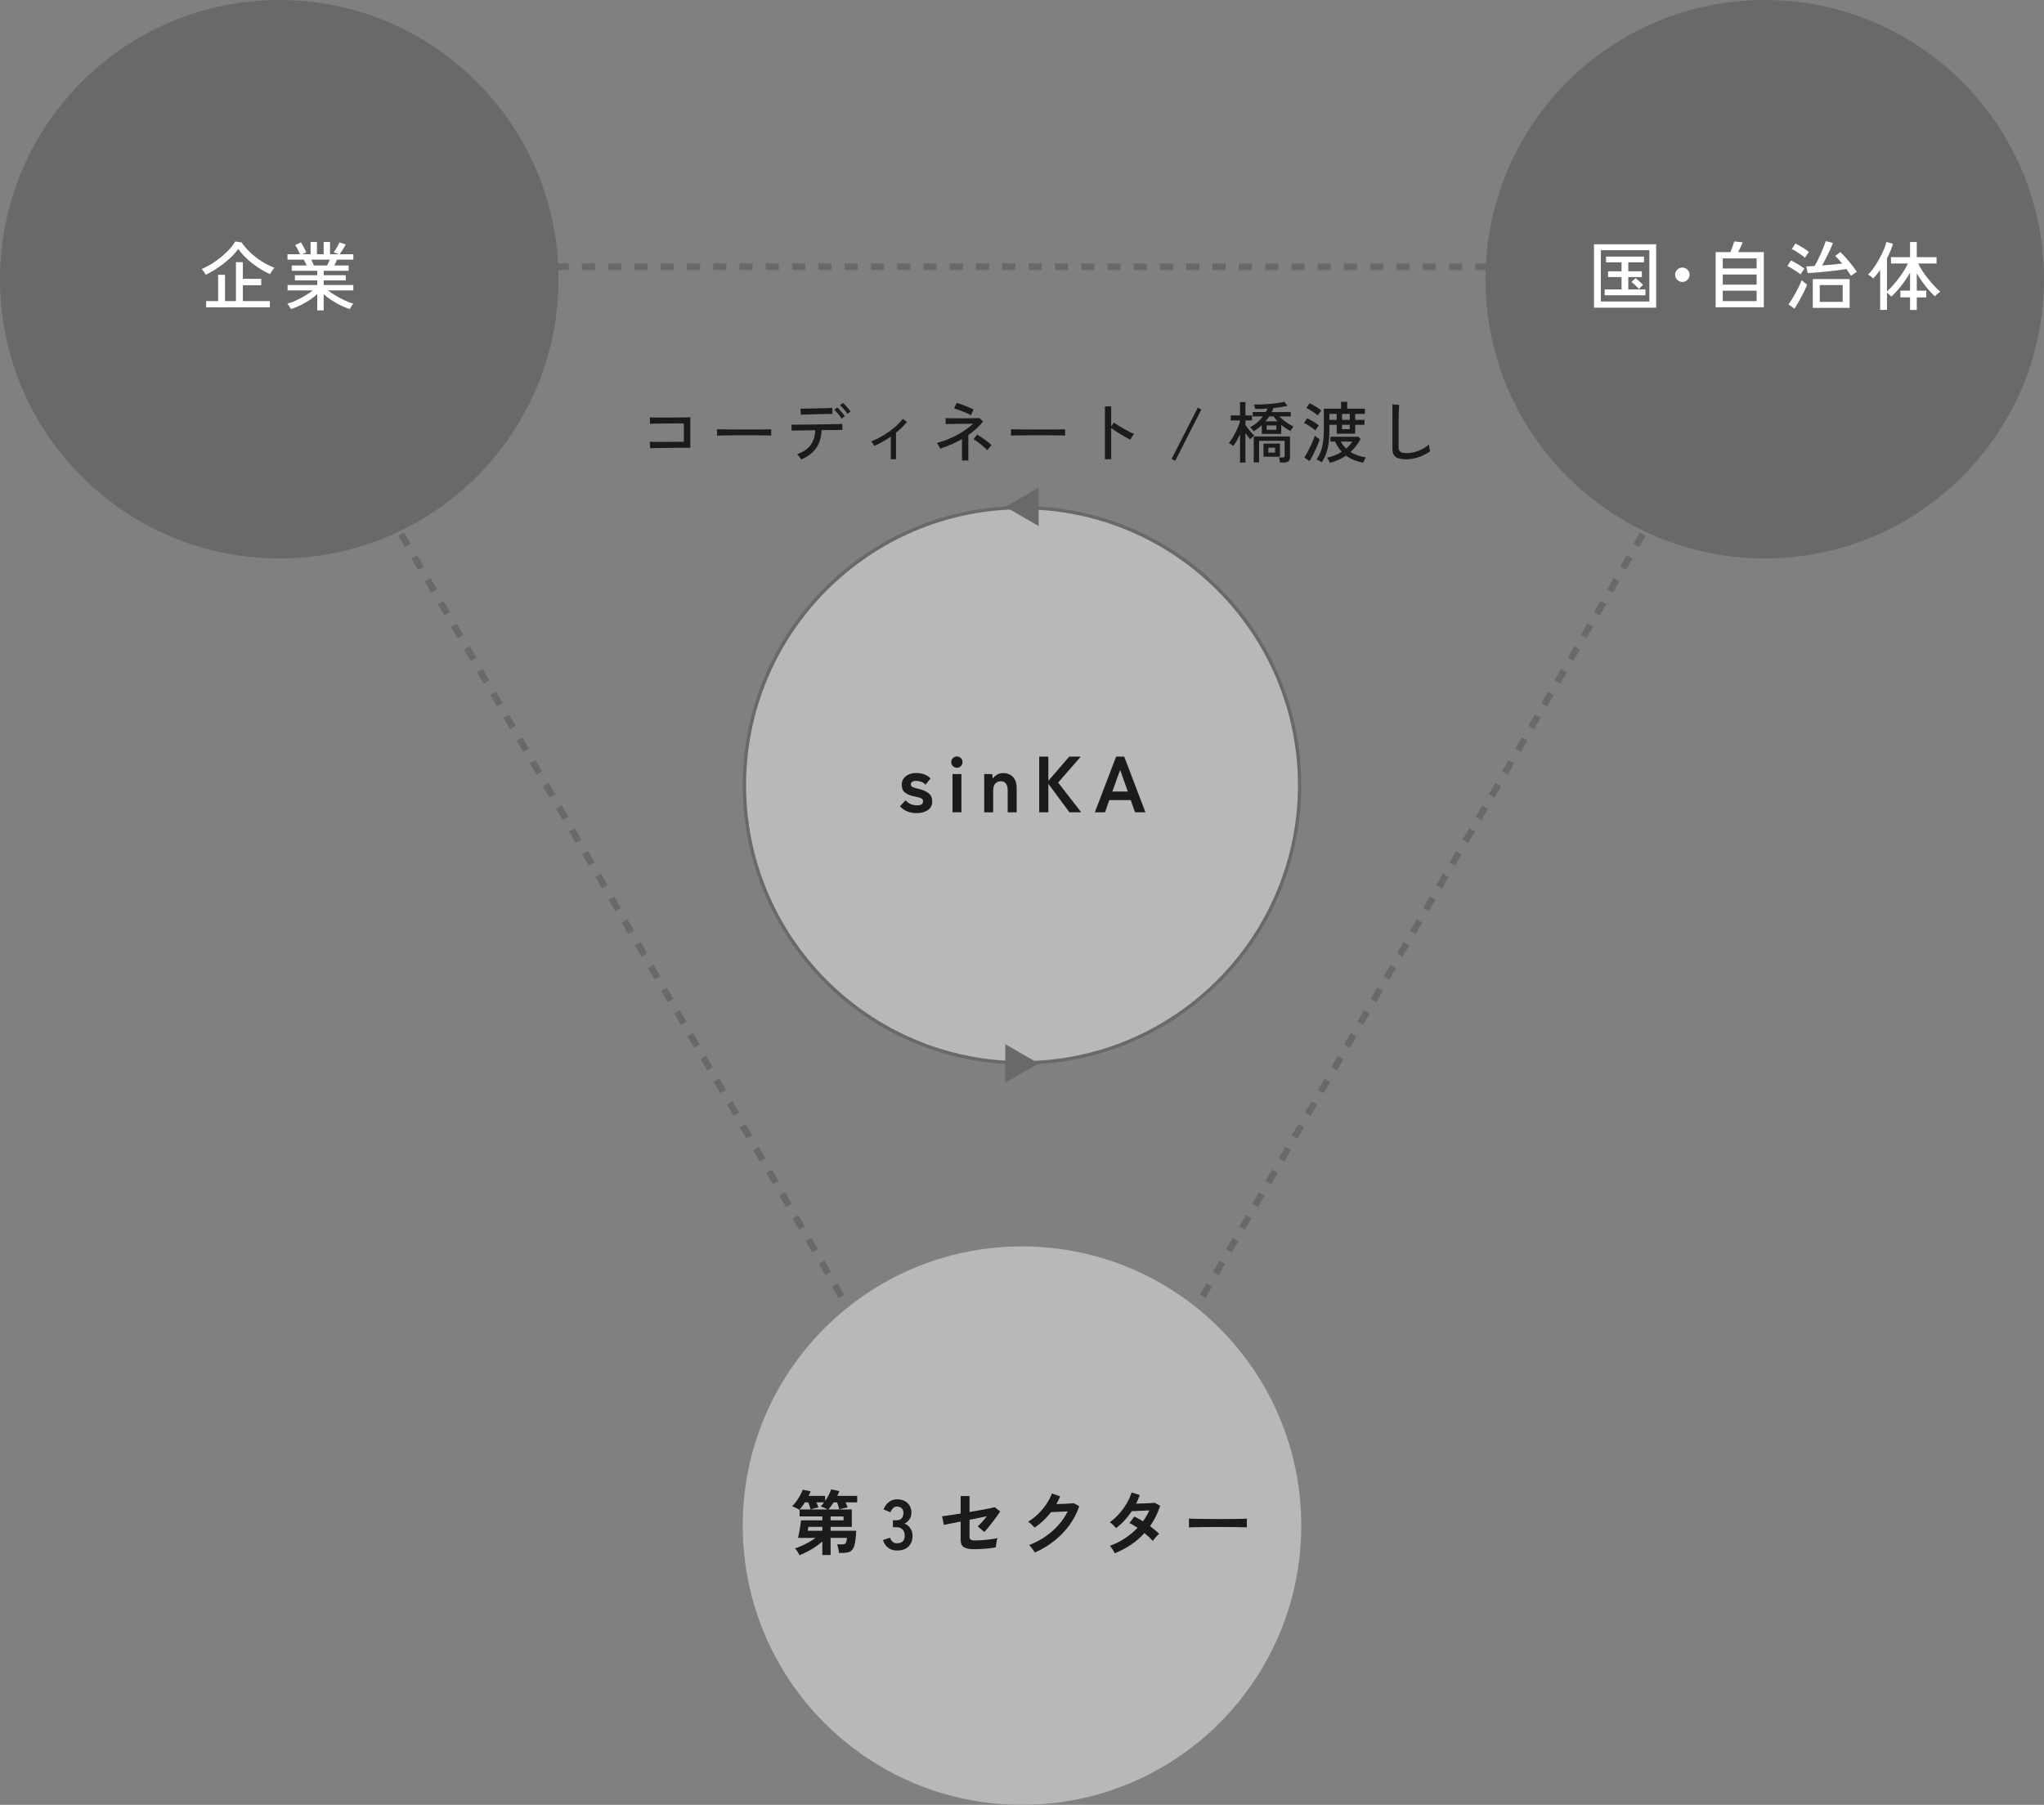 <svg xmlns="http://www.w3.org/2000/svg" id="_&#x30EC;&#x30A4;&#x30E4;&#x30FC;_1" data-name="&#x30EC;&#x30A4;&#x30E4;&#x30FC; 1" viewBox="0 0 436.535 385.512"><rect x="0" y="0" width="436.535" height="385.512" fill="#808080" stroke="none"/><defs><style>      .cls-1 {        fill: #1b1b1b;      }      .cls-1, .cls-2, .cls-3, .cls-4 {        stroke-width: 0px;      }      .cls-2 {        fill: #b8b8b8;      }      .cls-3 {        fill: #fff;      }      .cls-4 {        fill: #696969;      }    </style></defs><g><path class="cls-2" d="M218.268,227.011c-32.69,0-59.286-26.596-59.286-59.286s26.596-59.287,59.286-59.287,59.286,26.596,59.286,59.287-26.596,59.286-59.286,59.286Z"></path><path class="cls-4" d="M218.268,108.792c32.496,0,58.933,26.437,58.933,58.933s-26.437,58.933-58.933,58.933-58.933-26.437-58.933-58.933,26.437-58.933,58.933-58.933M218.268,108.085c-32.938,0-59.64,26.702-59.64,59.64s26.701,59.64,59.64,59.64,59.64-26.702,59.64-59.64-26.702-59.64-59.64-59.64h0Z"></path></g><circle class="cls-4" cx="376.896" cy="59.64" r="59.64"></circle><circle class="cls-4" cx="59.64" cy="59.64" r="59.64"></circle><g><path class="cls-4" d="M218.268,344.437c-.253,0-.486-.135-.612-.353l-.707-1.225,1.225-.707.095.164.095-.164,1.225.707-.707,1.225c-.126.219-.359.353-.612.353Z"></path><path class="cls-4" d="M220.99,340.429l-1.225-.707,1.403-2.43,1.225.707-1.403,2.43ZM223.796,335.57l-1.225-.707,1.403-2.431,1.225.707-1.403,2.431ZM226.602,330.709l-1.225-.707,1.403-2.43,1.225.707-1.403,2.43ZM229.407,325.85l-1.225-.707,1.403-2.431,1.225.707-1.403,2.431ZM232.214,320.99l-1.225-.707,1.402-2.43,1.225.707-1.402,2.43ZM235.02,316.13l-1.225-.707,1.402-2.431,1.225.707-1.402,2.431ZM237.825,311.27l-1.225-.707,1.403-2.43,1.225.707-1.403,2.43ZM240.631,306.411l-1.225-.707,1.403-2.431,1.225.707-1.403,2.431ZM243.437,301.55l-1.225-.707,1.403-2.43,1.225.707-1.403,2.43ZM246.242,296.691l-1.225-.707,1.403-2.431,1.225.707-1.403,2.431ZM249.049,291.83l-1.225-.707,1.402-2.43,1.225.707-1.402,2.43ZM251.855,286.971l-1.225-.707,1.402-2.431,1.225.707-1.402,2.431ZM254.66,282.111l-1.225-.707,1.403-2.43,1.225.707-1.403,2.43ZM257.466,277.251l-1.225-.707,1.403-2.431,1.225.707-1.403,2.431ZM260.272,272.391l-1.225-.707,1.403-2.43,1.225.707-1.403,2.43ZM263.077,267.532l-1.225-.707,1.403-2.431,1.225.707-1.403,2.431ZM265.884,262.671l-1.225-.707,1.402-2.43,1.225.707-1.402,2.43ZM268.69,257.812l-1.225-.707,1.402-2.431,1.225.707-1.402,2.431ZM271.495,252.952l-1.225-.707,1.403-2.43,1.225.707-1.403,2.43ZM274.301,248.092l-1.225-.707,1.403-2.431,1.225.707-1.403,2.431ZM277.107,243.232l-1.225-.707,1.403-2.43,1.225.707-1.403,2.43ZM279.912,238.372l-1.225-.707,1.403-2.431,1.225.707-1.403,2.431ZM282.719,233.512l-1.225-.707,1.402-2.43,1.225.707-1.402,2.43ZM285.525,228.653l-1.225-.707,1.402-2.43,1.225.707-1.402,2.43ZM288.33,223.792l-1.225-.707,1.402-2.43,1.225.707-1.402,2.43ZM291.136,218.933l-1.225-.707,1.403-2.43,1.225.707-1.403,2.43ZM293.942,214.073l-1.225-.707,1.403-2.43,1.225.707-1.403,2.43ZM296.747,209.213l-1.225-.707,1.403-2.43,1.225.707-1.403,2.43ZM299.554,204.353l-1.225-.707,1.402-2.43,1.225.707-1.402,2.43ZM302.36,199.494l-1.225-.707,1.402-2.43,1.225.707-1.402,2.43ZM305.165,194.633l-1.225-.707,1.402-2.43,1.225.707-1.402,2.43ZM307.971,189.774l-1.225-.707,1.403-2.43,1.225.707-1.403,2.43ZM310.777,184.913l-1.225-.707,1.403-2.43,1.225.707-1.403,2.43ZM313.582,180.054l-1.225-.707,1.403-2.43,1.225.707-1.403,2.43ZM316.389,175.194l-1.225-.707,1.402-2.43,1.225.707-1.402,2.43ZM319.195,170.334l-1.225-.707,1.402-2.43,1.225.707-1.402,2.43ZM322,165.474l-1.225-.707,1.402-2.43,1.225.707-1.402,2.43ZM324.806,160.615l-1.225-.707,1.403-2.43,1.225.707-1.403,2.43ZM327.612,155.754l-1.225-.707,1.403-2.43,1.225.707-1.403,2.43ZM330.417,150.895l-1.225-.707,1.403-2.43,1.225.707-1.403,2.43ZM333.223,146.035l-1.225-.707,1.403-2.43,1.225.707-1.403,2.43ZM336.029,141.175l-1.225-.707,1.402-2.43,1.225.707-1.402,2.43ZM338.835,136.316l-1.225-.707,1.402-2.431,1.225.707-1.402,2.431ZM341.641,131.455l-1.225-.707,1.403-2.43,1.225.707-1.403,2.43ZM344.447,126.596l-1.225-.707,1.403-2.431,1.225.707-1.403,2.431ZM347.252,121.736l-1.225-.707,1.403-2.43,1.225.707-1.403,2.43ZM350.058,116.876l-1.225-.707,1.403-2.431,1.225.707-1.403,2.431ZM352.865,112.016l-1.225-.707,1.402-2.43,1.225.707-1.402,2.43ZM355.67,107.157l-1.225-.707,1.402-2.431,1.225.707-1.402,2.431ZM358.476,102.296l-1.225-.707,1.403-2.43,1.225.707-1.403,2.43ZM361.281,97.437l-1.225-.707,1.403-2.431,1.225.707-1.403,2.431ZM364.087,92.576l-1.225-.707,1.403-2.43,1.225.707-1.403,2.43ZM366.893,87.716l-1.225-.707,1.403-2.43,1.225.707-1.403,2.43ZM369.7,82.857l-1.225-.707,1.402-2.43,1.225.707-1.402,2.43ZM372.505,77.996l-1.225-.707,1.402-2.43,1.225.707-1.402,2.43ZM375.311,73.137l-1.225-.707,1.403-2.43,1.225.707-1.403,2.43ZM378.116,68.277l-1.225-.707,1.403-2.43,1.225.707-1.403,2.43ZM380.922,63.417l-1.225-.707,1.403-2.43,1.225.707-1.403,2.43Z"></path><path class="cls-4" d="M383.729,58.558l-1.225-.707.095-.164h-.19v-1.414h1.414c.253,0,.486.135.612.353s.126.488,0,.707l-.707,1.225Z"></path><path class="cls-4" d="M379.603,57.687h-2.806v-1.414h2.806v1.414ZM373.991,57.687h-2.807v-1.414h2.807v1.414ZM368.379,57.687h-2.806v-1.414h2.806v1.414ZM362.768,57.687h-2.806v-1.414h2.806v1.414ZM357.156,57.687h-2.807v-1.414h2.807v1.414ZM351.544,57.687h-2.806v-1.414h2.806v1.414ZM345.933,57.687h-2.806v-1.414h2.806v1.414ZM340.322,57.687h-2.807v-1.414h2.807v1.414ZM334.709,57.687h-2.806v-1.414h2.806v1.414ZM329.098,57.687h-2.806v-1.414h2.806v1.414ZM323.486,57.687h-2.806v-1.414h2.806v1.414ZM317.874,57.687h-2.806v-1.414h2.806v1.414ZM312.263,57.687h-2.806v-1.414h2.806v1.414ZM306.651,57.687h-2.806v-1.414h2.806v1.414ZM301.039,57.687h-2.806v-1.414h2.806v1.414ZM295.428,57.687h-2.806v-1.414h2.806v1.414ZM289.816,57.687h-2.806v-1.414h2.806v1.414ZM284.204,57.687h-2.806v-1.414h2.806v1.414ZM278.593,57.687h-2.806v-1.414h2.806v1.414ZM272.981,57.687h-2.806v-1.414h2.806v1.414ZM267.369,57.687h-2.806v-1.414h2.806v1.414ZM261.758,57.687h-2.806v-1.414h2.806v1.414ZM256.146,57.687h-2.806v-1.414h2.806v1.414ZM250.534,57.687h-2.806v-1.414h2.806v1.414ZM244.923,57.687h-2.807v-1.414h2.807v1.414ZM239.311,57.687h-2.806v-1.414h2.806v1.414ZM233.7,57.687h-2.806v-1.414h2.806v1.414ZM228.088,57.687h-2.807v-1.414h2.807v1.414ZM222.476,57.687h-2.806v-1.414h2.806v1.414ZM216.864,57.687h-2.806v-1.414h2.806v1.414ZM211.253,57.687h-2.807v-1.414h2.807v1.414ZM205.641,57.687h-2.806v-1.414h2.806v1.414ZM200.03,57.687h-2.806v-1.414h2.806v1.414ZM194.418,57.687h-2.807v-1.414h2.807v1.414ZM188.806,57.687h-2.806v-1.414h2.806v1.414ZM183.195,57.687h-2.806v-1.414h2.806v1.414ZM177.583,57.687h-2.807v-1.414h2.807v1.414ZM171.971,57.687h-2.806v-1.414h2.806v1.414ZM166.36,57.687h-2.806v-1.414h2.806v1.414ZM160.747,57.687h-2.806v-1.414h2.806v1.414ZM155.136,57.687h-2.806v-1.414h2.806v1.414ZM149.525,57.687h-2.806v-1.414h2.806v1.414ZM143.912,57.687h-2.806v-1.414h2.806v1.414ZM138.301,57.687h-2.806v-1.414h2.806v1.414ZM132.69,57.687h-2.806v-1.414h2.806v1.414ZM127.077,57.687h-2.806v-1.414h2.806v1.414ZM121.466,57.687h-2.806v-1.414h2.806v1.414ZM115.855,57.687h-2.806v-1.414h2.806v1.414ZM110.242,57.687h-2.806v-1.414h2.806v1.414ZM104.631,57.687h-2.806v-1.414h2.806v1.414ZM99.02,57.687h-2.807v-1.414h2.807v1.414ZM93.407,57.687h-2.806v-1.414h2.806v1.414ZM87.796,57.687h-2.806v-1.414h2.806v1.414ZM82.184,57.687h-2.806v-1.414h2.806v1.414ZM76.573,57.687h-2.806v-1.414h2.806v1.414ZM70.961,57.687h-2.806v-1.414h2.806v1.414ZM65.349,57.687h-2.806v-1.414h2.806v1.414ZM59.737,57.687h-2.806v-1.414h2.806v1.414Z"></path><path class="cls-4" d="M52.807,58.558l-.707-1.225c-.126-.219-.126-.488,0-.707s.359-.353.612-.353h1.414v1.414h-.19l.095.164-1.225.707Z"></path><path class="cls-4" d="M215.546,340.429l-1.403-2.43,1.225-.707,1.403,2.43-1.225.707ZM212.74,335.569l-1.403-2.43,1.225-.707,1.403,2.43-1.225.707ZM209.934,330.709l-1.402-2.43,1.225-.707,1.402,2.43-1.225.707ZM207.128,325.849l-1.402-2.43,1.225-.707,1.402,2.43-1.225.707ZM204.322,320.99l-1.403-2.43,1.225-.707,1.403,2.43-1.225.707ZM201.517,316.129l-1.403-2.43,1.225-.707,1.403,2.43-1.225.707ZM198.711,311.27l-1.403-2.43,1.225-.707,1.403,2.43-1.225.707ZM195.905,306.409l-1.402-2.43,1.225-.707,1.402,2.43-1.225.707ZM193.099,301.55l-1.402-2.43,1.225-.707,1.402,2.43-1.225.707ZM190.293,296.69l-1.403-2.43,1.225-.707,1.403,2.43-1.225.707ZM187.488,291.83l-1.403-2.43,1.225-.707,1.403,2.43-1.225.707ZM184.682,286.97l-1.403-2.43,1.225-.707,1.403,2.43-1.225.707ZM181.875,282.111l-1.402-2.43,1.225-.707,1.402,2.43-1.225.707ZM179.07,277.25l-1.402-2.43,1.225-.707,1.402,2.43-1.225.707ZM176.264,272.391l-1.402-2.43,1.225-.707,1.402,2.43-1.225.707ZM173.458,267.531l-1.403-2.43,1.225-.707,1.403,2.43-1.225.707ZM170.653,262.671l-1.403-2.43,1.225-.707,1.403,2.43-1.225.707ZM167.847,257.811l-1.403-2.43,1.225-.707,1.403,2.43-1.225.707ZM165.04,252.952l-1.402-2.43,1.225-.707,1.402,2.43-1.225.707ZM162.235,248.092l-1.402-2.431,1.225-.707,1.402,2.431-1.225.707ZM159.429,243.232l-1.403-2.43,1.225-.707,1.403,2.43-1.225.707ZM156.623,238.372l-1.403-2.431,1.225-.707,1.403,2.431-1.225.707ZM153.818,233.512l-1.403-2.43,1.225-.707,1.403,2.43-1.225.707ZM151.012,228.653l-1.403-2.431,1.225-.707,1.403,2.431-1.225.707ZM148.205,223.792l-1.402-2.43,1.225-.707,1.402,2.43-1.225.707ZM145.4,218.933l-1.402-2.431,1.225-.707,1.402,2.431-1.225.707ZM142.594,214.073l-1.403-2.43,1.225-.707,1.403,2.43-1.225.707ZM139.788,209.213l-1.403-2.431,1.225-.707,1.403,2.431-1.225.707ZM136.983,204.353l-1.403-2.43,1.225-.707,1.403,2.43-1.225.707ZM134.176,199.494l-1.402-2.431,1.225-.707,1.402,2.431-1.225.707ZM131.37,194.633l-1.402-2.43,1.225-.707,1.402,2.43-1.225.707ZM128.565,189.774l-1.402-2.43,1.225-.707,1.402,2.43-1.225.707ZM125.759,184.913l-1.403-2.43,1.225-.707,1.403,2.43-1.225.707ZM122.953,180.054l-1.403-2.43,1.225-.707,1.403,2.43-1.225.707ZM120.148,175.194l-1.403-2.43,1.225-.707,1.403,2.43-1.225.707ZM117.341,170.334l-1.402-2.43,1.225-.707,1.402,2.43-1.225.707ZM114.535,165.474l-1.402-2.43,1.225-.707,1.402,2.43-1.225.707ZM111.73,160.615l-1.402-2.43,1.225-.707,1.402,2.43-1.225.707ZM108.924,155.754l-1.403-2.43,1.225-.707,1.403,2.43-1.225.707ZM106.118,150.895l-1.403-2.43,1.225-.707,1.403,2.43-1.225.707ZM103.313,146.035l-1.403-2.43,1.225-.707,1.403,2.43-1.225.707ZM100.506,141.175l-1.402-2.43,1.225-.707,1.402,2.43-1.225.707ZM97.7,136.315l-1.402-2.43,1.225-.707,1.402,2.43-1.225.707ZM94.895,131.455l-1.403-2.43,1.225-.707,1.403,2.43-1.225.707ZM92.089,126.596l-1.403-2.431,1.225-.707,1.403,2.431-1.225.707ZM89.283,121.736l-1.403-2.43,1.225-.707,1.403,2.43-1.225.707ZM86.478,116.876l-1.403-2.431,1.225-.707,1.403,2.431-1.225.707ZM83.671,112.016l-1.402-2.43,1.225-.707,1.402,2.43-1.225.707ZM80.865,107.157l-1.402-2.431,1.225-.707,1.402,2.431-1.225.707ZM78.06,102.296l-1.403-2.43,1.225-.707,1.403,2.43-1.225.707ZM75.254,97.437l-1.403-2.431,1.225-.707,1.403,2.431-1.225.707ZM72.448,92.576l-1.403-2.43,1.225-.707,1.403,2.43-1.225.707ZM69.642,87.717l-1.402-2.431,1.225-.707,1.402,2.431-1.225.707ZM66.836,82.857l-1.402-2.43,1.225-.707,1.402,2.43-1.225.707ZM64.031,77.997l-1.402-2.431,1.225-.707,1.402,2.431-1.225.707ZM61.225,73.137l-1.403-2.43,1.225-.707,1.403,2.43-1.225.707ZM58.419,68.278l-1.403-2.431,1.225-.707,1.403,2.431-1.225.707ZM55.614,63.417l-1.403-2.43,1.225-.707,1.403,2.43-1.225.707Z"></path></g><g><path class="cls-3" d="M340.424,65.728v-13.552h13.279v13.552h-13.279ZM341.88,64.4h10.367v-10.96h-10.367v10.96ZM342.712,63.072v-1.248h3.6v-2.64h-2.88v-1.232h2.88v-1.92h-3.312v-1.231h8.112v1.231h-3.359v1.92h2.896v1.232h-2.896v2.64h3.663v1.248h-8.703ZM350.039,61.728c-.096-.128-.245-.291-.447-.488-.203-.197-.411-.389-.624-.576-.214-.186-.396-.328-.544-.424l.88-.832c.139.097.315.24.527.433.214.191.422.381.624.567.203.186.347.339.433.456-.107.075-.254.208-.44.4-.186.191-.322.347-.408.464Z"></path><path class="cls-3" d="M359.303,60.224c-.427,0-.792-.152-1.096-.456s-.456-.669-.456-1.096.152-.787.456-1.08c.304-.294.669-.44,1.096-.44.416,0,.776.146,1.08.44.305.293.456.653.456,1.08s-.151.792-.456,1.096c-.304.304-.664.456-1.08.456Z"></path><path class="cls-3" d="M366.408,65.632v-11.776h3.136c.106-.234.219-.504.336-.808.118-.305.222-.595.312-.872s.152-.48.184-.608l1.792.192c-.074.234-.208.558-.399.968-.192.411-.379.787-.56,1.128h5.488v11.776h-10.288ZM367.928,57.344h7.231v-2.16h-7.231v2.16ZM367.928,60.8h7.231v-2.16h-7.231v2.16ZM367.928,64.32h7.231v-2.224h-7.231v2.224Z"></path><path class="cls-3" d="M384.535,58.623c-.192-.17-.459-.373-.8-.607-.342-.234-.694-.462-1.057-.681-.362-.218-.672-.386-.928-.504l.736-1.199c.298.139.626.307.983.504s.707.405,1.048.624c.342.219.624.429.849.632-.065.085-.152.208-.265.368-.111.16-.221.319-.327.479-.107.16-.188.288-.24.384ZM383.24,65.936l-1.28-.928c.234-.299.488-.667.76-1.105.273-.438.541-.904.809-1.399.266-.496.509-.977.728-1.44s.387-.866.504-1.208c.096.075.219.176.368.304s.299.248.448.36.272.194.368.248c-.107.331-.27.726-.488,1.184-.219.459-.462.94-.729,1.44s-.53.976-.792,1.424c-.261.448-.493.821-.695,1.12ZM385.479,55.056c-.191-.182-.461-.395-.808-.641-.347-.245-.701-.479-1.063-.703-.363-.225-.678-.39-.944-.496l.768-1.185c.277.118.603.283.977.496.373.214.735.438,1.088.672.352.235.629.448.832.641-.054.064-.142.179-.265.344-.122.165-.239.331-.352.496s-.19.29-.232.376ZM395.32,58.911c-.128-.202-.275-.429-.44-.68s-.35-.509-.552-.776c-.405.075-.889.149-1.448.225-.56.074-1.154.146-1.784.216-.629.069-1.253.134-1.872.192-.618.059-1.202.109-1.752.151-.549.043-1.016.075-1.399.096l-.305-1.424c.234-.01.504-.023.809-.04.304-.016.626-.034.968-.056.224-.373.458-.806.704-1.296.245-.49.477-.992.696-1.504.218-.512.416-.989.592-1.433.176-.442.301-.802.376-1.079l1.552.399c-.096.277-.234.616-.416,1.017-.182.399-.382.823-.6,1.272-.219.448-.44.891-.664,1.328-.225.438-.438.832-.641,1.184.758-.053,1.515-.117,2.272-.191.757-.075,1.429-.149,2.016-.225-.267-.309-.525-.605-.775-.888-.251-.282-.488-.519-.712-.712l1.088-.848c.267.245.565.546.895.903.331.357.664.739,1,1.145s.65.8.944,1.184c.293.384.53.726.712,1.024-.182.074-.4.2-.656.376s-.459.322-.607.44ZM387.159,65.76v-6.144h7.872v6.144h-7.872ZM388.647,64.48h4.896v-3.584h-4.896v3.584Z"></path><path class="cls-3" d="M407.928,66.207v-2.688h-2.064v-1.44h2.064v-3.84c-.352.641-.758,1.277-1.216,1.912-.459.635-.929,1.23-1.408,1.784-.48.555-.939,1.029-1.376,1.424-.086-.106-.225-.248-.416-.424-.192-.176-.363-.317-.512-.424v3.68h-1.456v-8.544c-.246.352-.494.683-.744.992-.251.31-.499.592-.744.848-.128-.149-.296-.304-.504-.464s-.403-.282-.584-.368c.309-.298.629-.669.96-1.112.33-.442.653-.925.968-1.447s.608-1.054.88-1.592c.273-.539.504-1.054.696-1.545.191-.49.325-.917.399-1.279l1.408.399c-.139.491-.317,1-.536,1.528s-.467,1.059-.743,1.592v7.057c.373-.342.772-.747,1.199-1.217.427-.469.846-.976,1.256-1.52.411-.544.792-1.094,1.145-1.648.352-.554.64-1.082.864-1.584h-3.601v-1.359h4.064v-3.232h1.44v3.232h4.225v1.359h-3.92c.234.513.538,1.051.912,1.616.373.565.781,1.123,1.224,1.672.442.55.885,1.062,1.328,1.536.442.475.856.872,1.24,1.192-.097.054-.222.144-.376.272-.155.128-.302.259-.44.393-.139.133-.245.248-.32.344-.416-.384-.856-.84-1.319-1.368-.465-.528-.915-1.096-1.353-1.704-.438-.607-.837-1.221-1.2-1.84v3.68h2.032v1.44h-2.032v2.688h-1.44Z"></path></g><g><path class="cls-3" d="M43.944,58.688c-.128-.213-.264-.43-.407-.648-.144-.218-.302-.413-.473-.584.673-.267,1.365-.621,2.08-1.063s1.402-.934,2.064-1.472c.661-.539,1.256-1.097,1.784-1.673.527-.575.94-1.13,1.239-1.664l1.36.192c.49.726,1.105,1.438,1.84,2.136.736.699,1.547,1.331,2.433,1.897.885.565,1.797,1.023,2.735,1.376-.16.191-.33.419-.512.68-.182.262-.32.494-.416.696-.832-.373-1.678-.843-2.536-1.408s-1.658-1.192-2.399-1.88c-.742-.689-1.358-1.39-1.849-2.104-.362.523-.815,1.054-1.359,1.593-.545.538-1.14,1.056-1.784,1.552-.645.496-1.296.949-1.952,1.36-.656.41-1.272.749-1.849,1.016ZM44.024,65.648v-1.328h2.561v-5.632h1.472v5.632h2.336v-8.32h1.473v3.553h3.92v1.376h-3.92v3.392h5.775v1.328h-13.616Z"></path><path class="cls-3" d="M67.751,66.287v-3.472c-.479.448-1.034.878-1.663,1.288-.63.411-1.283.781-1.96,1.112-.678.33-1.342.603-1.992.815-.032-.085-.097-.202-.192-.352s-.197-.302-.304-.456c-.107-.155-.197-.27-.273-.344.598-.171,1.227-.408,1.889-.713.661-.304,1.304-.644,1.928-1.023s1.165-.749,1.624-1.112h-5.393v-1.151h6.336v-.992h-4.768v-1.105h4.768v-.943h-5.439v-1.137h3.184c-.096-.213-.197-.432-.304-.655-.106-.225-.214-.422-.32-.593h-3.472v-1.151h2.688c-.14-.277-.305-.613-.496-1.008-.192-.395-.379-.71-.56-.944l1.248-.592c.128.202.267.442.416.72s.291.547.424.808c.134.262.232.473.296.633l-.895.384h1.808v-2.624h1.36v2.624h1.44v-2.624h1.359v2.624h1.84l-1.056-.416c.139-.182.288-.4.448-.656s.309-.515.447-.776c.139-.261.246-.487.32-.68l1.36.432c-.107.203-.24.435-.4.696-.16.262-.319.518-.479.769-.16.25-.305.461-.433.632h2.929v1.151h-3.488c-.075.203-.166.414-.273.633s-.208.424-.304.615h3.056v1.137h-5.327v.943h4.72v1.105h-4.72v.992h6.336v1.151h-5.425c.47.363,1.011.729,1.624,1.096.613.368,1.251.707,1.912,1.017s1.285.55,1.872.72c-.074.075-.162.19-.264.344-.102.155-.195.31-.28.465-.085.154-.149.274-.191.359-.641-.213-1.299-.485-1.977-.815-.678-.331-1.325-.701-1.944-1.112-.618-.41-1.173-.835-1.663-1.272v3.456h-1.377ZM67.031,56.703h2.816c.096-.181.197-.384.304-.607.106-.225.202-.438.288-.641h-3.968c.106.214.21.433.311.656s.185.422.248.592Z"></path></g><g><path class="cls-1" d="M195.709,173.683c-.668,0-1.303-.116-1.903-.349s-1.134-.604-1.599-1.113l1.19-1.275c.635.715,1.44,1.071,2.414,1.071.465,0,.802-.065,1.012-.195.209-.13.315-.371.315-.723,0-.17-.051-.309-.153-.416-.102-.108-.292-.207-.569-.298-.278-.091-.683-.188-1.216-.289-.793-.158-1.428-.419-1.903-.782-.477-.362-.715-.935-.715-1.717,0-.51.137-.949.408-1.317.273-.368.641-.654,1.105-.858.464-.204.98-.307,1.547-.307.635,0,1.213.094,1.733.281.521.186.975.478,1.36.875l-1.071,1.343c-.272-.294-.577-.504-.918-.629-.34-.124-.696-.186-1.07-.186-.42,0-.717.073-.893.221s-.264.323-.264.527c0,.147.042.272.127.374.086.102.253.198.502.289s.612.192,1.088.306c.906.216,1.609.527,2.108.935.498.408.748.981.748,1.718,0,.827-.315,1.453-.943,1.878-.63.425-1.442.638-2.44.638Z"></path><path class="cls-1" d="M204.363,163.994c-.329,0-.612-.119-.851-.357-.237-.238-.356-.521-.356-.85,0-.329.119-.612.356-.851.238-.238.521-.356.851-.356.328,0,.612.118.85.356.238.238.357.521.357.851,0,.328-.119.611-.357.85-.237.238-.521.357-.85.357ZM203.427,173.513v-8.177h1.904v8.177h-1.904Z"></path><path class="cls-1" d="M210.194,173.513v-8.177h1.717l.102.969c.227-.317.526-.592.9-.824s.816-.349,1.326-.349c.85,0,1.544.272,2.082.815.539.544.808,1.344.808,2.397v5.168h-1.921v-4.709c0-.646-.13-1.131-.391-1.453-.261-.323-.612-.485-1.054-.485-.488,0-.885.168-1.19.502s-.459.83-.459,1.487v4.658h-1.921Z"></path><path class="cls-1" d="M221.941,173.513v-11.9h1.955v5.168l4.454-5.168h2.465l-4.828,5.542,4.93,6.358h-2.516l-4.505-6.086v6.086h-1.955Z"></path><path class="cls-1" d="M233.823,173.513l4.539-11.9h1.734l4.539,11.9h-2.228l-.918-2.618h-4.573l-.918,2.618h-2.176ZM237.564,169.077h3.298l-1.632-4.642-1.666,4.642Z"></path></g><g><path class="cls-1" d="M138.844,95.742l-.071-1.384c.114.01.341.017.678.021.338.005.747.007,1.228.007h1.526c.537,0,1.06-.002,1.569-.007s.965-.01,1.369-.015c.404-.004.706-.007.906-.007v-3.923h-.814c-.38,0-.822.002-1.326.007-.505.005-1.027.01-1.569.015-.543.005-1.059.009-1.548.014-.49.005-.911.013-1.263.021-.352.01-.59.019-.714.028l-.028-1.369c.152.01.447.019.885.028.438.01.956.015,1.555.015.6,0,1.227-.003,1.883-.008.656-.004,1.284-.009,1.884-.014.599-.005,1.117-.01,1.555-.015s.732-.012.885-.021v6.506h-1.185c-.494,0-1.044.002-1.647.007s-1.213.013-1.826.021c-.613.01-1.193.017-1.74.021s-1.016.012-1.405.021-.651.019-.785.028Z"></path><path class="cls-1" d="M153.14,93.045v-.956c0-.181-.005-.314-.015-.399.238.01.595.017,1.07.021s1.029.01,1.662.015c.632.005,1.303.01,2.012.014.708.005,1.417.008,2.125.008.709,0,1.377-.003,2.005-.008.628-.004,1.179-.012,1.654-.021.476-.01.828-.019,1.056-.029v.315c0,.171-.002.363-.007.577s-.002.364.007.45c-.294-.01-.732-.019-1.312-.029-.58-.009-1.243-.017-1.989-.021-.747-.004-1.524-.007-2.333-.007s-1.598.003-2.368.007c-.77.005-1.467.013-2.09.021-.623.01-1.115.024-1.477.043Z"></path><path class="cls-1" d="M171.115,98.153c-.048-.095-.126-.219-.235-.371-.109-.151-.221-.3-.335-.442s-.214-.247-.3-.314c1.322-.494,2.282-1.15,2.882-1.969s.928-1.874.984-3.167c-.6.01-1.182.019-1.748.028-.565.01-1.079.019-1.54.028-.462.01-.847.017-1.156.021-.309.005-.506.012-.592.021l-.057-1.284h.728c.408,0,.927-.002,1.555-.007s1.308-.012,2.04-.021,1.467-.021,2.204-.035c.737-.015,1.42-.026,2.048-.036.627-.01,1.148-.019,1.562-.028.414-.01.659-.019.735-.028l.014,1.283c-.095,0-.356.003-.784.008-.429.005-.961.01-1.598.014-.638.005-1.322.013-2.055.021-.066,1.551-.452,2.83-1.155,3.838-.704,1.008-1.77,1.821-3.196,2.439ZM171.03,88.58l-.071-1.299h.62c.338,0,.751-.005,1.241-.014.489-.01,1.006-.021,1.548-.036s1.058-.026,1.548-.035c.49-.01.903-.021,1.241-.036s.54-.021.606-.021l.028,1.284c-.086-.01-.297-.012-.635-.007s-.747.012-1.227.021c-.48.009-.984.021-1.513.035-.527.015-1.034.028-1.52.043-.484.014-.896.026-1.233.035-.338.01-.55.019-.635.029ZM179.733,89.408c-.114-.2-.264-.419-.449-.656s-.376-.466-.571-.685c-.194-.219-.373-.399-.534-.542l.656-.485c.143.124.318.305.527.542.209.238.411.477.606.721.194.242.345.444.449.606l-.685.499ZM180.974,88.395c-.114-.2-.267-.416-.457-.649s-.385-.456-.585-.671c-.199-.214-.38-.387-.542-.52l.643-.499c.151.124.332.302.542.535.209.232.416.468.62.706.205.237.359.438.464.599l-.685.5Z"></path><path class="cls-1" d="M190.247,98.081v-4.822c-.58.399-1.17.769-1.77,1.105-.599.338-1.184.631-1.754.878-.086-.162-.19-.338-.315-.528-.124-.19-.252-.332-.385-.428.608-.219,1.238-.507,1.89-.863s1.289-.753,1.912-1.191c.623-.436,1.193-.894,1.712-1.369s.94-.946,1.263-1.412l.898.67c-.637.809-1.417,1.579-2.34,2.312v5.649h-1.112Z"></path><path class="cls-1" d="M205.454,98.367v-4.594c-.751.438-1.524.827-2.318,1.17s-1.576.638-2.347.885c-.038-.095-.098-.222-.178-.378-.081-.157-.169-.311-.265-.464-.095-.152-.181-.275-.257-.371.971-.257,1.924-.59,2.86-.999.938-.408,1.824-.879,2.661-1.412.837-.532,1.578-1.103,2.226-1.712-.409.01-.861.017-1.355.021s-.991.01-1.491.015c-.499.005-.965.012-1.397.021-.433.009-.797.017-1.092.021s-.476.012-.542.021v-1.298c.104.01.335.019.692.028.356.01.791.017,1.305.021s1.051.007,1.612.007,1.099-.002,1.612-.007.953-.012,1.319-.021c.366-.009.602-.019.706-.028l.742.742c-.428.552-.908,1.065-1.441,1.54-.532.477-1.098.923-1.697,1.342v5.449h-1.355ZM207.366,88.68c-.143-.086-.369-.197-.678-.335-.31-.139-.651-.283-1.027-.435s-.734-.287-1.077-.406-.618-.207-.827-.265l.57-1.184c.171.038.421.116.749.235s.683.252,1.062.399c.381.147.732.29,1.056.428s.566.255.729.35l-.557,1.213ZM210.847,96.169c-.152-.171-.354-.368-.606-.592s-.52-.451-.806-.685-.564-.444-.835-.635c-.271-.19-.501-.333-.691-.428l.77-.999c.219.124.473.28.763.471s.583.393.878.606.57.423.827.628c.257.204.457.383.6.535l-.899,1.098Z"></path><path class="cls-1" d="M215.912,93.045v-.956c0-.181-.005-.314-.015-.399.238.01.595.017,1.07.021s1.029.01,1.662.015c.632.005,1.303.01,2.012.014.708.005,1.417.008,2.125.008.709,0,1.377-.003,2.005-.008.628-.004,1.179-.012,1.654-.021.476-.01.828-.019,1.056-.029v.315c0,.171-.002.363-.007.577s-.002.364.007.45c-.294-.01-.732-.019-1.312-.029-.58-.009-1.243-.017-1.989-.021-.747-.004-1.524-.007-2.333-.007s-1.598.003-2.368.007c-.77.005-1.467.013-2.09.021-.623.01-1.115.024-1.477.043Z"></path><path class="cls-1" d="M235.971,98.081v-11.271h1.341v4.28l.585-.828c.229.172.525.371.892.6s.759.464,1.178.706c.418.242.824.464,1.22.663.395.2.734.352,1.02.457-.076.066-.171.181-.285.343-.114.161-.222.323-.321.484-.1.162-.174.29-.221.386-.257-.124-.566-.288-.928-.492-.361-.205-.739-.426-1.134-.664-.395-.237-.769-.473-1.12-.706-.352-.232-.646-.44-.885-.62v6.662h-1.341Z"></path><path class="cls-1" d="M250.993,98.409l-.77-.385,5.578-10.942.77.399-5.578,10.928Z"></path><path class="cls-1" d="M264.832,98.794v-6.034c-.209.466-.438.918-.685,1.355-.248.438-.495.817-.742,1.141-.104-.085-.264-.197-.477-.335s-.378-.235-.492-.292c.228-.257.461-.578.699-.963.237-.386.468-.797.691-1.234s.423-.868.6-1.291c.176-.423.31-.807.406-1.148v-.185h-1.983v-1.07h1.983v-2.867h1.155v2.867h1.413v1.07h-1.413v.97c.143.219.323.471.542.757.219.285.447.564.685.834.237.272.456.492.656.664-.067.047-.16.123-.278.228-.119.105-.231.21-.336.315s-.185.19-.242.257c-.152-.162-.318-.361-.499-.6-.181-.237-.356-.48-.528-.728v6.291h-1.155ZM269.483,92.689v-1.869c-.552.495-1.132.933-1.74,1.312-.048-.076-.121-.173-.221-.292-.101-.119-.202-.235-.307-.35-.105-.114-.19-.195-.257-.243.542-.257,1.051-.587,1.526-.991s.889-.839,1.241-1.306h-2.183v-.941h2.796c.143-.247.266-.494.371-.741-.467.038-.926.066-1.377.085-.452.019-.873.024-1.263.015-.01-.114-.045-.278-.106-.492-.062-.214-.117-.368-.164-.464.494.01,1.043.003,1.647-.021.604-.023,1.21-.065,1.818-.121.609-.057,1.18-.123,1.713-.2.532-.075.975-.161,1.326-.256l.643.898c-.876.181-1.874.328-2.996.442-.086.285-.2.57-.343.856h4.066v.941h-2.426c.267.286.578.571.935.856s.721.542,1.092.77c.37.229.708.404,1.013.527-.066.067-.147.162-.243.286-.095.123-.183.247-.264.37-.081.124-.141.224-.178.3-.295-.143-.614-.325-.956-.549-.343-.224-.681-.478-1.013-.764v1.94h-4.152ZM273.363,98.794c-.01-.151-.033-.335-.071-.549s-.081-.393-.129-.535h.785c.181,0,.295-.026.343-.078.047-.053.071-.164.071-.335v-3.139h-5.465v4.607h-1.141v-5.535h7.746v4.38c0,.399-.102.696-.307.892-.204.194-.54.292-1.006.292h-.827ZM269.84,97.553v-2.81h3.523v2.81h-3.523ZM270.268,89.993h2.567c-.304-.323-.585-.671-.841-1.042h-.913c-.124.182-.253.359-.386.535-.133.177-.275.345-.428.507ZM270.51,91.804h2.083v-.927h-2.083v.927ZM270.881,96.683h1.441v-1.069h-1.441v1.069Z"></path><path class="cls-1" d="M280.925,91.947c-.171-.161-.404-.347-.699-.556-.295-.21-.597-.409-.905-.6-.31-.19-.583-.333-.82-.428l.656-1.027c.266.124.554.271.862.442.31.171.609.352.899.542s.535.38.734.57c-.048.058-.124.157-.229.3s-.204.285-.299.428c-.096.143-.162.252-.2.328ZM279.684,98.496l-1.142-.77c.2-.276.409-.613.628-1.013s.435-.82.649-1.263.406-.873.577-1.291c.172-.419.305-.785.4-1.099.057.057.151.138.285.242.133.104.273.207.421.307s.264.174.35.222c-.086.295-.215.651-.386,1.069-.171.419-.361.852-.57,1.299-.21.447-.421.872-.635,1.276s-.407.744-.578,1.02ZM281.424,88.723c-.171-.152-.404-.333-.699-.542-.295-.21-.597-.409-.905-.6-.31-.19-.583-.333-.82-.428l.67-1.013c.248.104.533.247.856.428s.635.371.935.57c.3.2.539.386.721.557-.048.057-.127.154-.235.292-.11.139-.215.276-.315.414s-.169.245-.207.321ZM282.281,98.752c-.066-.058-.171-.127-.315-.207-.143-.081-.287-.162-.435-.243-.147-.08-.269-.135-.364-.164.361-.522.659-1.079.892-1.669.233-.59.404-1.281.514-2.075s.164-1.758.164-2.89v-4.208h3.667v-1.47h1.312v1.47h3.795v1.112h-2.083v1.27h1.982v1.057h-1.982v1.897h-3.952v-1.897h-1.555v.769c0,.933-.031,1.75-.093,2.454-.062.704-.159,1.332-.293,1.883-.133.552-.302,1.06-.506,1.527-.205.466-.454.927-.749,1.384ZM284.006,98.852c-.019-.076-.066-.189-.143-.335-.076-.148-.154-.293-.235-.435s-.154-.252-.221-.328c1.122-.219,2.173-.633,3.152-1.241-.58-.618-1.051-1.346-1.412-2.183h-1.013v-1.042h5.992l.441.485c-.285.542-.608,1.044-.97,1.505-.361.462-.751.883-1.17,1.263.447.285.944.525,1.491.721s1.148.34,1.805.435c-.058.075-.126.185-.207.328-.081.143-.157.287-.229.435s-.121.264-.149.35c-1.408-.229-2.635-.723-3.681-1.483-1.047.713-2.197,1.222-3.453,1.526ZM283.921,89.678h1.555v-1.27h-1.555v1.27ZM287.502,95.813c.257-.219.492-.451.706-.699.214-.247.406-.509.577-.784h-2.439c.323.57.709,1.065,1.156,1.483ZM286.617,89.678h1.654v-1.27h-1.654v1.27ZM286.617,91.676h1.654v-.941h-1.654v.941Z"></path><path class="cls-1" d="M300.37,98.096c-.704,0-1.276-.069-1.719-.207s-.766-.378-.971-.721c-.204-.343-.307-.809-.307-1.398v-9.401l1.441.101c-.01.151-.024.418-.043.799-.019.38-.033.799-.043,1.255-.01.352-.017.74-.021,1.163s-.007.872-.007,1.348v4.509c0,.466.131.789.393.97.261.181.711.272,1.348.272.6,0,1.188-.084,1.77-.25.58-.166,1.127-.388,1.641-.663.514-.276.96-.58,1.341-.913.009.123.026.285.05.484.023.2.052.393.086.578.033.185.059.316.078.393-.685.494-1.47.898-2.353,1.213-.885.314-1.779.471-2.683.471Z"></path></g><polygon class="cls-4" points="214.703 108.259 221.832 112.375 221.832 104.143 214.703 108.259"></polygon><polygon class="cls-4" points="221.832 227.156 214.703 223.04 214.703 231.272 221.832 227.156"></polygon><circle class="cls-2" cx="218.268" cy="325.872" r="59.64"></circle><g><path class="cls-1" d="M170.726,332.18c-.092-.223-.229-.476-.41-.759-.183-.284-.359-.512-.531-.684.455-.142.941-.329,1.457-.561.517-.232,1.029-.493,1.541-.782.511-.288.979-.589,1.404-.902h-3.75c.06-.243.124-.537.19-.881.066-.344.13-.698.19-1.062s.113-.706.159-1.024c.046-.319.078-.58.099-.782h4.554v-.835h-4.857v-1.487h5.996c-.111-.071-.263-.149-.455-.235s-.388-.17-.585-.251c-.197-.08-.352-.137-.463-.167.132-.121.259-.255.38-.402.121-.146.243-.301.364-.463h-1.64c.081.192.159.388.235.585s.139.367.19.509c-.131.019-.309.056-.531.105-.223.051-.44.104-.652.16s-.38.103-.501.144c-.041-.182-.108-.415-.205-.698-.096-.283-.195-.552-.296-.805h-.714c-.192.315-.392.607-.6.881-.207.273-.407.506-.6.698-.091-.07-.235-.157-.433-.258-.197-.102-.399-.2-.606-.296-.208-.097-.372-.16-.494-.19.315-.293.62-.647.919-1.062.298-.415.566-.84.805-1.275.237-.435.417-.835.539-1.199l1.7.334c-.102.294-.249.623-.44.987h3.537v1.093c.283-.404.538-.827.767-1.268.228-.44.402-.848.523-1.222l1.746.379c-.061.162-.13.326-.205.493-.076.167-.154.342-.235.524h4.25v1.381h-2.459c.081.192.159.388.235.585s.134.367.175.509c-.162.019-.362.056-.6.105-.238.051-.463.102-.676.152s-.38.096-.501.137c-.041-.203-.106-.445-.197-.729s-.183-.537-.273-.76h-.729c-.192.294-.385.572-.577.835-.192.264-.374.491-.546.684h4.994v3.719h-4.523v.835h5.479c-.051.992-.129,1.797-.235,2.414s-.263,1.093-.471,1.427c-.207.334-.483.564-.827.69s-.784.19-1.32.19h-.851c-.021-.293-.068-.617-.144-.971-.076-.354-.16-.638-.251-.851h1.032c.263,0,.466-.03.607-.091s.245-.19.311-.388c.065-.197.123-.498.174-.902h-3.506v3.658h-1.762v-2.899c-.455.404-.959.794-1.51,1.169-.552.374-1.118.711-1.7,1.009-.582.299-1.147.549-1.692.752ZM172.501,326.973h3.127v-.835h-2.975c0,.011-.013.079-.038.205-.025.127-.049.256-.068.387-.021.132-.036.213-.046.243ZM177.39,324.742h2.763v-.835h-2.763v.835Z"></path><path class="cls-1" d="M191.567,331.193c-.719,0-1.338-.19-1.859-.568-.521-.38-.898-.94-1.131-1.678l1.487-.501c.051.142.132.306.243.493s.268.352.471.493c.202.143.455.213.759.213.517,0,.926-.127,1.23-.38s.455-.678.455-1.274c0-.537-.151-.967-.455-1.291-.304-.323-.738-.485-1.306-.485h-.759v-1.487h.759c.506,0,.881-.149,1.124-.448.242-.299.364-.665.364-1.101,0-.506-.144-.862-.433-1.07-.289-.207-.615-.311-.98-.311-.264,0-.485.074-.668.221-.182.146-.331.314-.447.501-.117.188-.2.352-.251.493l-1.473-.592c.264-.689.65-1.223,1.161-1.602.512-.38,1.08-.569,1.708-.569.617,0,1.156.119,1.617.356.46.238.819.569,1.077.994.259.426.388.927.388,1.503,0,.526-.14,1-.418,1.42s-.63.726-1.055.918c.506.192.918.521,1.237.986.318.466.477,1.008.477,1.625,0,.961-.291,1.726-.872,2.292-.582.566-1.399.85-2.452.85Z"></path><path class="cls-1" d="M208.037,330.905c-1.002,0-1.73-.142-2.186-.425-.456-.283-.684-.805-.684-1.563v-3.917c-.607.122-1.166.233-1.677.334-.512.102-.936.185-1.275.251-.34.065-.549.108-.63.129l-.38-1.837c.364-.04.903-.116,1.617-.228.713-.111,1.495-.232,2.345-.364v-3.734h1.897v3.415c.81-.142,1.587-.278,2.33-.409.744-.132,1.387-.253,1.928-.364.542-.111.914-.197,1.116-.259l1.169.911c-.162.264-.382.587-.66.972s-.582.792-.911,1.222c-.329.431-.652.838-.972,1.222-.318.385-.6.709-.842.972l-1.412-1.199c.263-.222.574-.536.934-.94.359-.405.706-.815,1.04-1.23-.477.102-1.04.218-1.693.35-.652.132-1.328.269-2.026.41v3.612c0,.304.081.514.243.63.162.117.43.175.805.175.577,0,1.179-.025,1.807-.076.627-.05,1.217-.113,1.769-.19.551-.076.994-.159,1.328-.25-.051.151-.102.356-.152.614s-.091.512-.121.759c-.03.248-.051.443-.06.585-.284.07-.63.134-1.04.19s-.84.102-1.29.137c-.451.035-.879.06-1.283.076-.404.015-.749.022-1.032.022Z"></path><path class="cls-1" d="M220.985,331.618c-.07-.152-.177-.329-.318-.531-.142-.203-.291-.402-.448-.6-.156-.197-.301-.352-.433-.463,1.225-.466,2.366-1.06,3.424-1.784,1.057-.724,1.998-1.546,2.823-2.467.824-.921,1.49-1.902,1.996-2.945-.425.021-.878.044-1.358.068-.481.025-.919.046-1.313.061-.395.015-.689.022-.88.022-.496.647-1.04,1.252-1.632,1.813-.593.562-1.218,1.065-1.875,1.511-.091-.111-.221-.248-.388-.41-.167-.161-.339-.323-.516-.485s-.342-.288-.493-.38c.749-.435,1.457-.979,2.125-1.632.668-.652,1.26-1.36,1.776-2.125.516-.764.91-1.52,1.184-2.269l1.761.623c-.121.283-.248.561-.379.835-.132.273-.273.541-.426.804.435-.01.908-.022,1.42-.037.511-.016.98-.036,1.404-.061.425-.024.729-.053.91-.083l1.139.652c-.476,1.438-1.176,2.788-2.103,4.054-.926,1.265-2.019,2.394-3.278,3.385-1.26.992-2.634,1.807-4.122,2.444Z"></path><path class="cls-1" d="M238.063,331.786c-.132-.284-.294-.58-.486-.889s-.374-.544-.546-.705c1.123-.405,2.188-.936,3.195-1.595,1.007-.657,1.915-1.411,2.725-2.262-.304-.202-.603-.39-.895-.561-.294-.172-.577-.318-.85-.44l1.047-1.397c.577.264,1.194.603,1.852,1.018.264-.375.512-.757.744-1.147s.435-.787.607-1.191c-.425.021-.883.043-1.374.068s-.948.045-1.374.06c-.425.015-.759.028-1.002.038-.445.678-.946,1.323-1.502,1.935-.557.612-1.175,1.176-1.853,1.692-.162-.202-.374-.435-.638-.698-.263-.263-.496-.45-.698-.561.708-.506,1.374-1.108,1.996-1.807.623-.698,1.164-1.442,1.625-2.231.46-.789.807-1.563,1.039-2.322l1.746.546c-.111.315-.233.625-.364.934-.132.309-.273.61-.425.903.445-.01.928-.022,1.449-.038.521-.015,1.01-.035,1.465-.06.456-.025.805-.053,1.048-.083l1.184.637c-.263.81-.576,1.577-.94,2.3-.365.724-.769,1.41-1.215,2.058.385.283.746.569,1.085.857s.62.56.843.812c-.142.101-.301.242-.478.425-.177.182-.344.369-.501.561-.156.192-.28.359-.371.501-.477-.536-1.068-1.098-1.776-1.685-.851.94-1.81,1.77-2.877,2.489s-2.228,1.33-3.483,1.837Z"></path><path class="cls-1" d="M253.91,326.259c.01-.142.016-.333.016-.576v-.729c0-.243-.006-.435-.016-.577.192.01.534.021,1.024.03.491.011,1.078.021,1.761.03.684.011,1.415.018,2.194.022.779.006,1.558.008,2.338.008.778,0,1.515-.005,2.208-.015s1.293-.021,1.799-.03c.506-.011.865-.025,1.078-.046-.011.132-.018.318-.022.561-.006.243-.006.488,0,.736.005.248.007.438.007.569-.253-.01-.625-.021-1.115-.03-.491-.01-1.062-.021-1.716-.03-.652-.01-1.346-.016-2.079-.016h-2.225c-.749,0-1.462.006-2.14.016-.679.01-1.288.021-1.829.03-.542.01-.97.025-1.283.045Z"></path></g></svg>